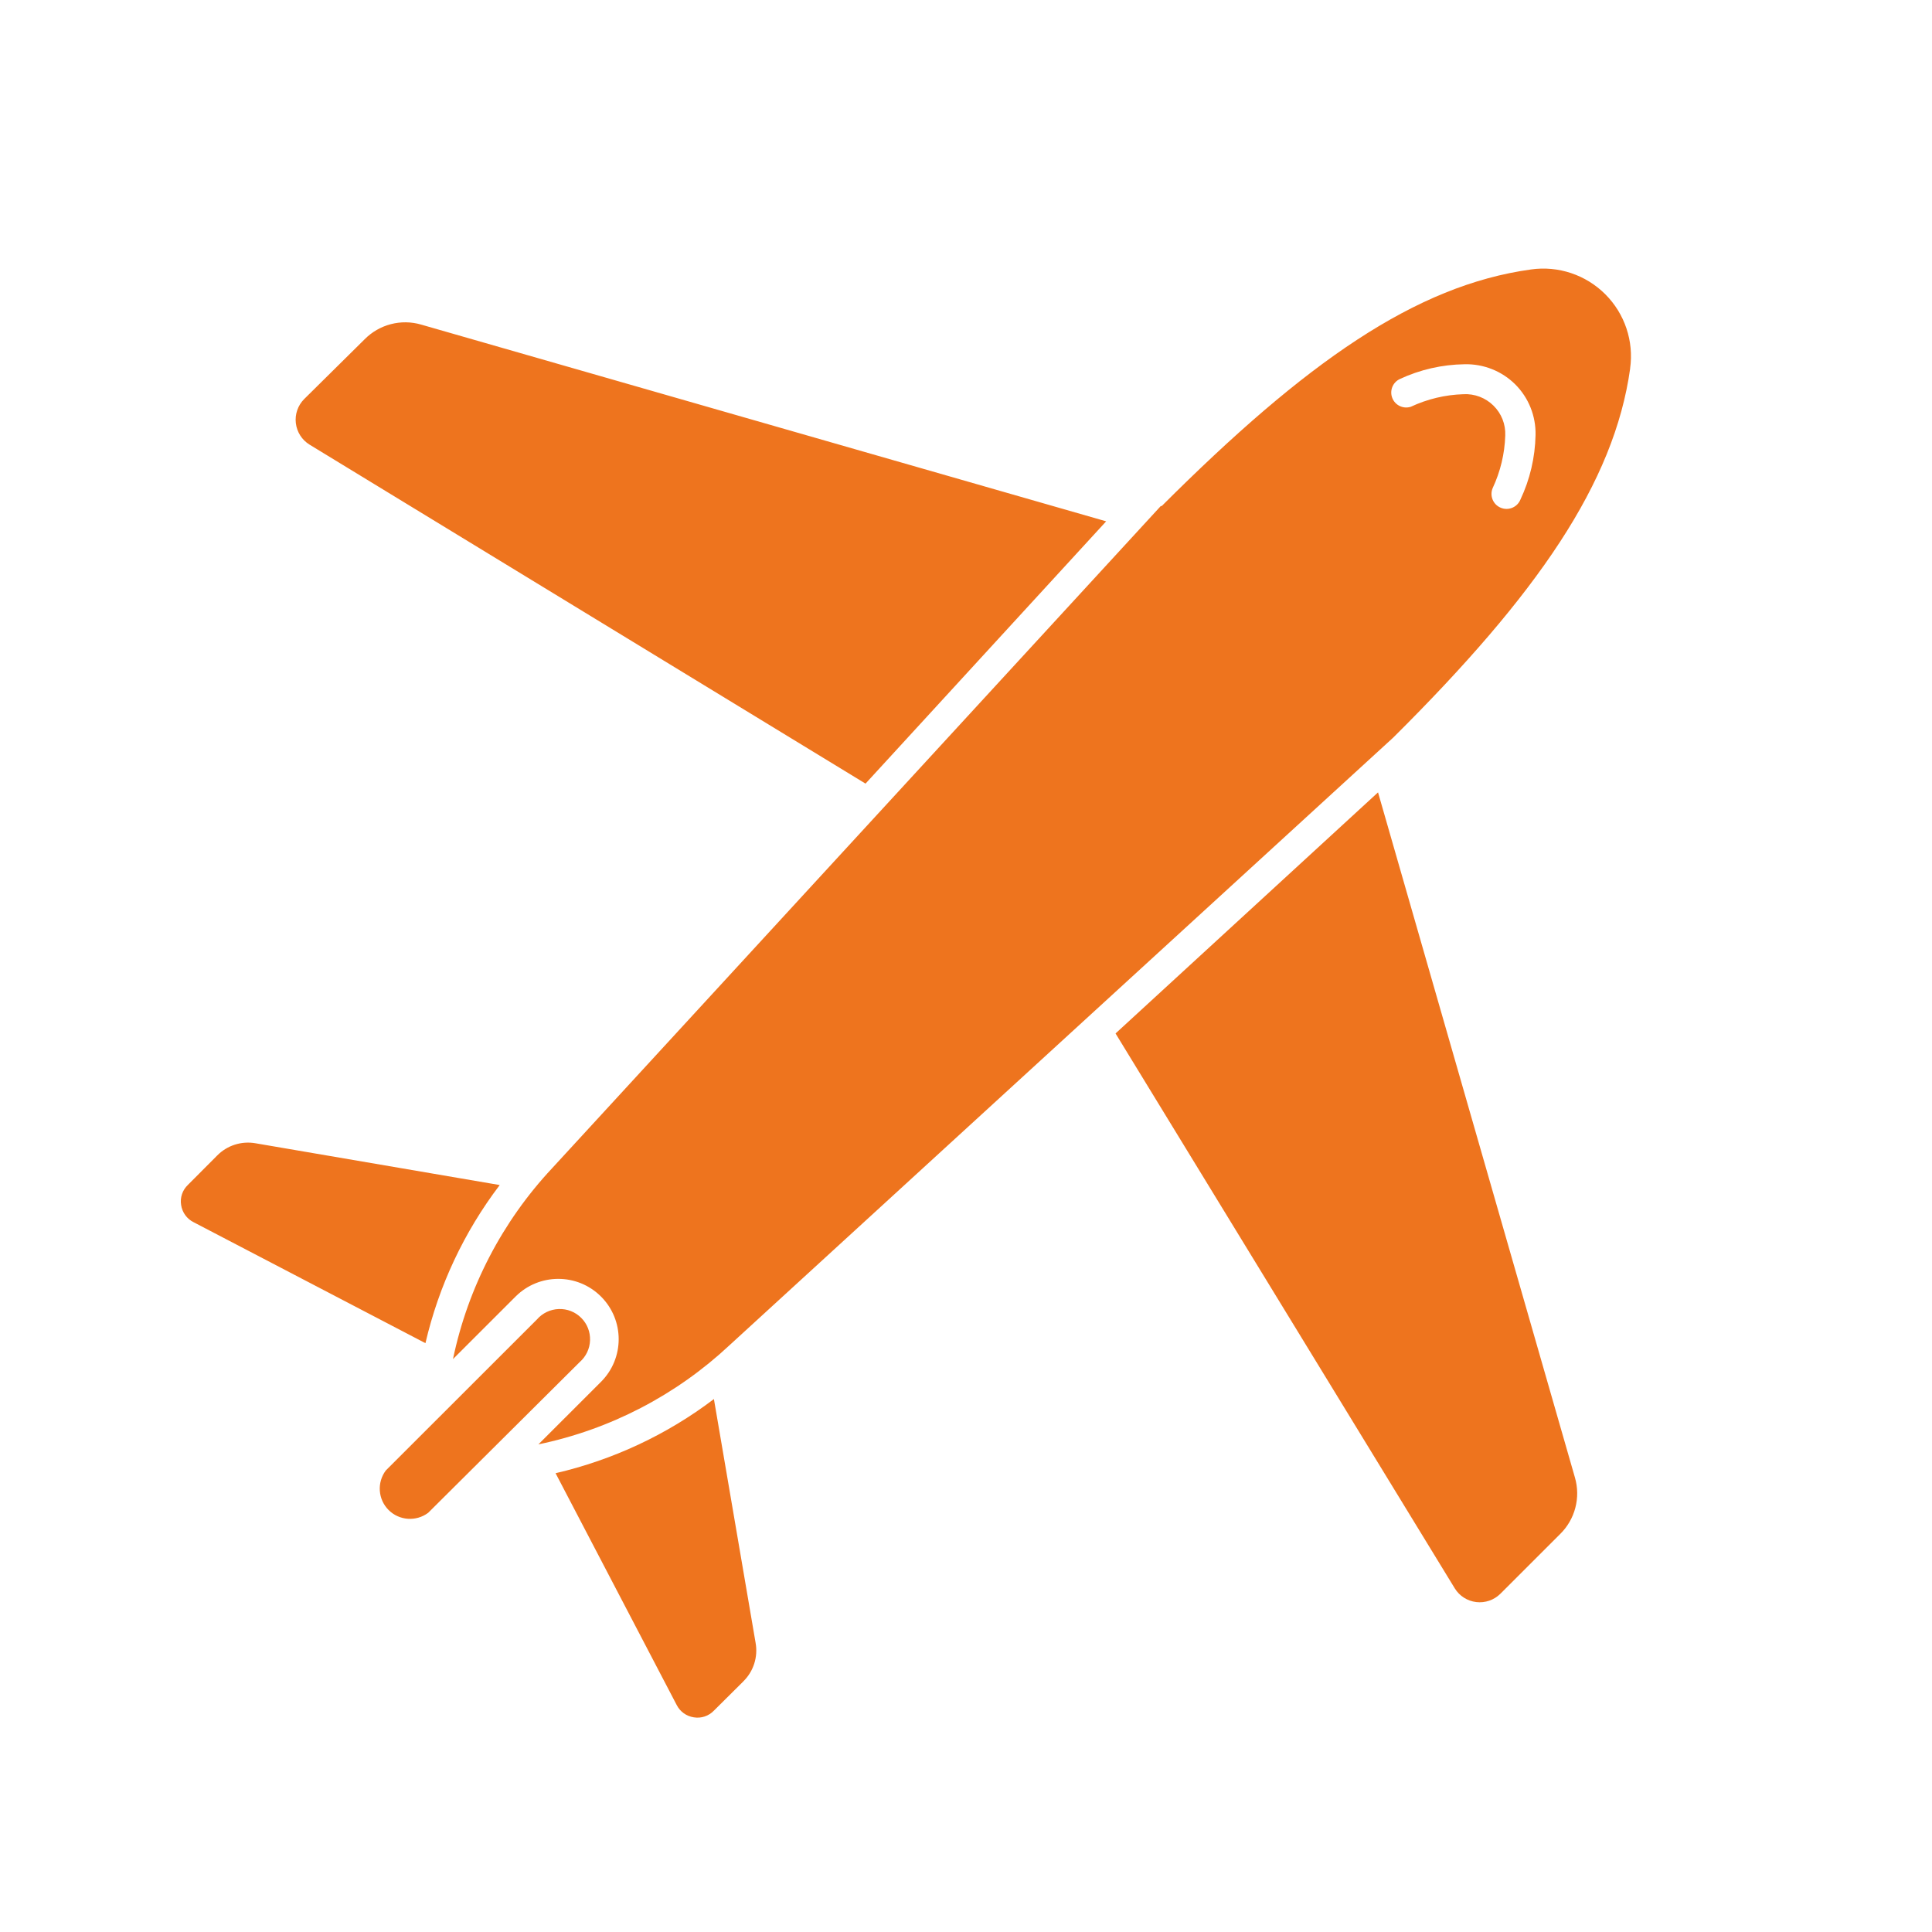 <svg width="708" height="708" viewBox="0 0 708 708" fill="none" xmlns="http://www.w3.org/2000/svg">
<path fill-rule="evenodd" clip-rule="evenodd" d="M504.993 290.373L577.125 541.373C579.313 548.777 577.216 556.796 571.699 562.195L549.812 584.065C547.487 586.366 544.227 587.482 540.99 587.095C537.729 586.707 534.834 584.862 533.124 582.083L408.804 378.718L504.993 290.373ZM156.907 554.384C152.484 557.688 146.305 557.255 142.407 553.359C138.508 549.464 138.075 543.29 141.381 538.87L196.758 483.535C198.787 481.189 201.682 479.822 204.76 479.708C207.838 479.594 210.825 480.756 212.991 482.943C215.179 485.107 216.342 488.092 216.228 491.167C216.137 494.243 214.746 497.136 212.421 499.163L156.907 554.384ZM425.379 185.445L202.366 428.065C184.059 447.611 171.474 471.827 166.003 498.048L188.938 475.13C197.578 466.496 211.599 466.496 220.24 475.13C228.881 483.764 228.881 497.752 220.24 506.386L197.305 529.304C223.546 523.859 247.757 511.284 267.341 492.968L510.601 270.258C563.424 217.771 591.557 176.947 597.393 135.01H597.371C598.784 125.032 595.41 114.962 588.274 107.832C581.138 100.701 571.061 97.329 561.075 98.742C518.762 104.574 478.543 132.686 425.724 185.445L425.379 185.445ZM557.153 183.121C555.99 185.923 552.753 187.244 549.948 186.06C547.144 184.898 545.822 181.663 547.007 178.861C549.834 172.824 551.407 166.286 551.613 159.611C551.795 155.51 550.222 151.524 547.304 148.653C544.386 145.76 540.373 144.234 536.269 144.462C529.613 144.667 523.047 146.238 517.005 149.063C514.269 149.952 511.305 148.562 510.233 145.897C509.162 143.231 510.325 140.179 512.924 138.926C520.378 135.44 528.495 133.595 536.725 133.481C543.678 133.322 550.381 135.987 555.306 140.885C560.207 145.805 562.875 152.503 562.715 159.451C562.555 167.629 560.664 175.695 557.153 183.121ZM317.179 287.163L113.432 162.937C110.65 161.228 108.803 158.335 108.416 155.077C108.028 151.842 109.145 148.584 111.448 146.261L133.563 124.391C138.966 118.878 146.991 116.782 154.4 118.969L405.364 191.046L317.179 287.163ZM182.943 434.238L93.71 418.975C88.535 418.041 83.246 419.727 79.575 423.463L68.838 434.238C66.854 436.129 65.919 438.886 66.375 441.597C66.786 444.307 68.473 446.654 70.935 447.884L155.907 492.216C160.786 471.212 170.065 451.461 183.105 434.307L182.943 434.238ZM203.598 539.872L247.964 624.779C249.195 627.24 251.543 628.925 254.256 629.335C256.969 629.791 259.728 628.857 261.62 626.875L272.426 616.145H272.404C276.142 612.478 277.83 607.192 276.895 602.021L261.62 512.699C244.407 525.753 224.641 534.997 203.598 539.872Z" fill="#EE741E"/>
</svg>
